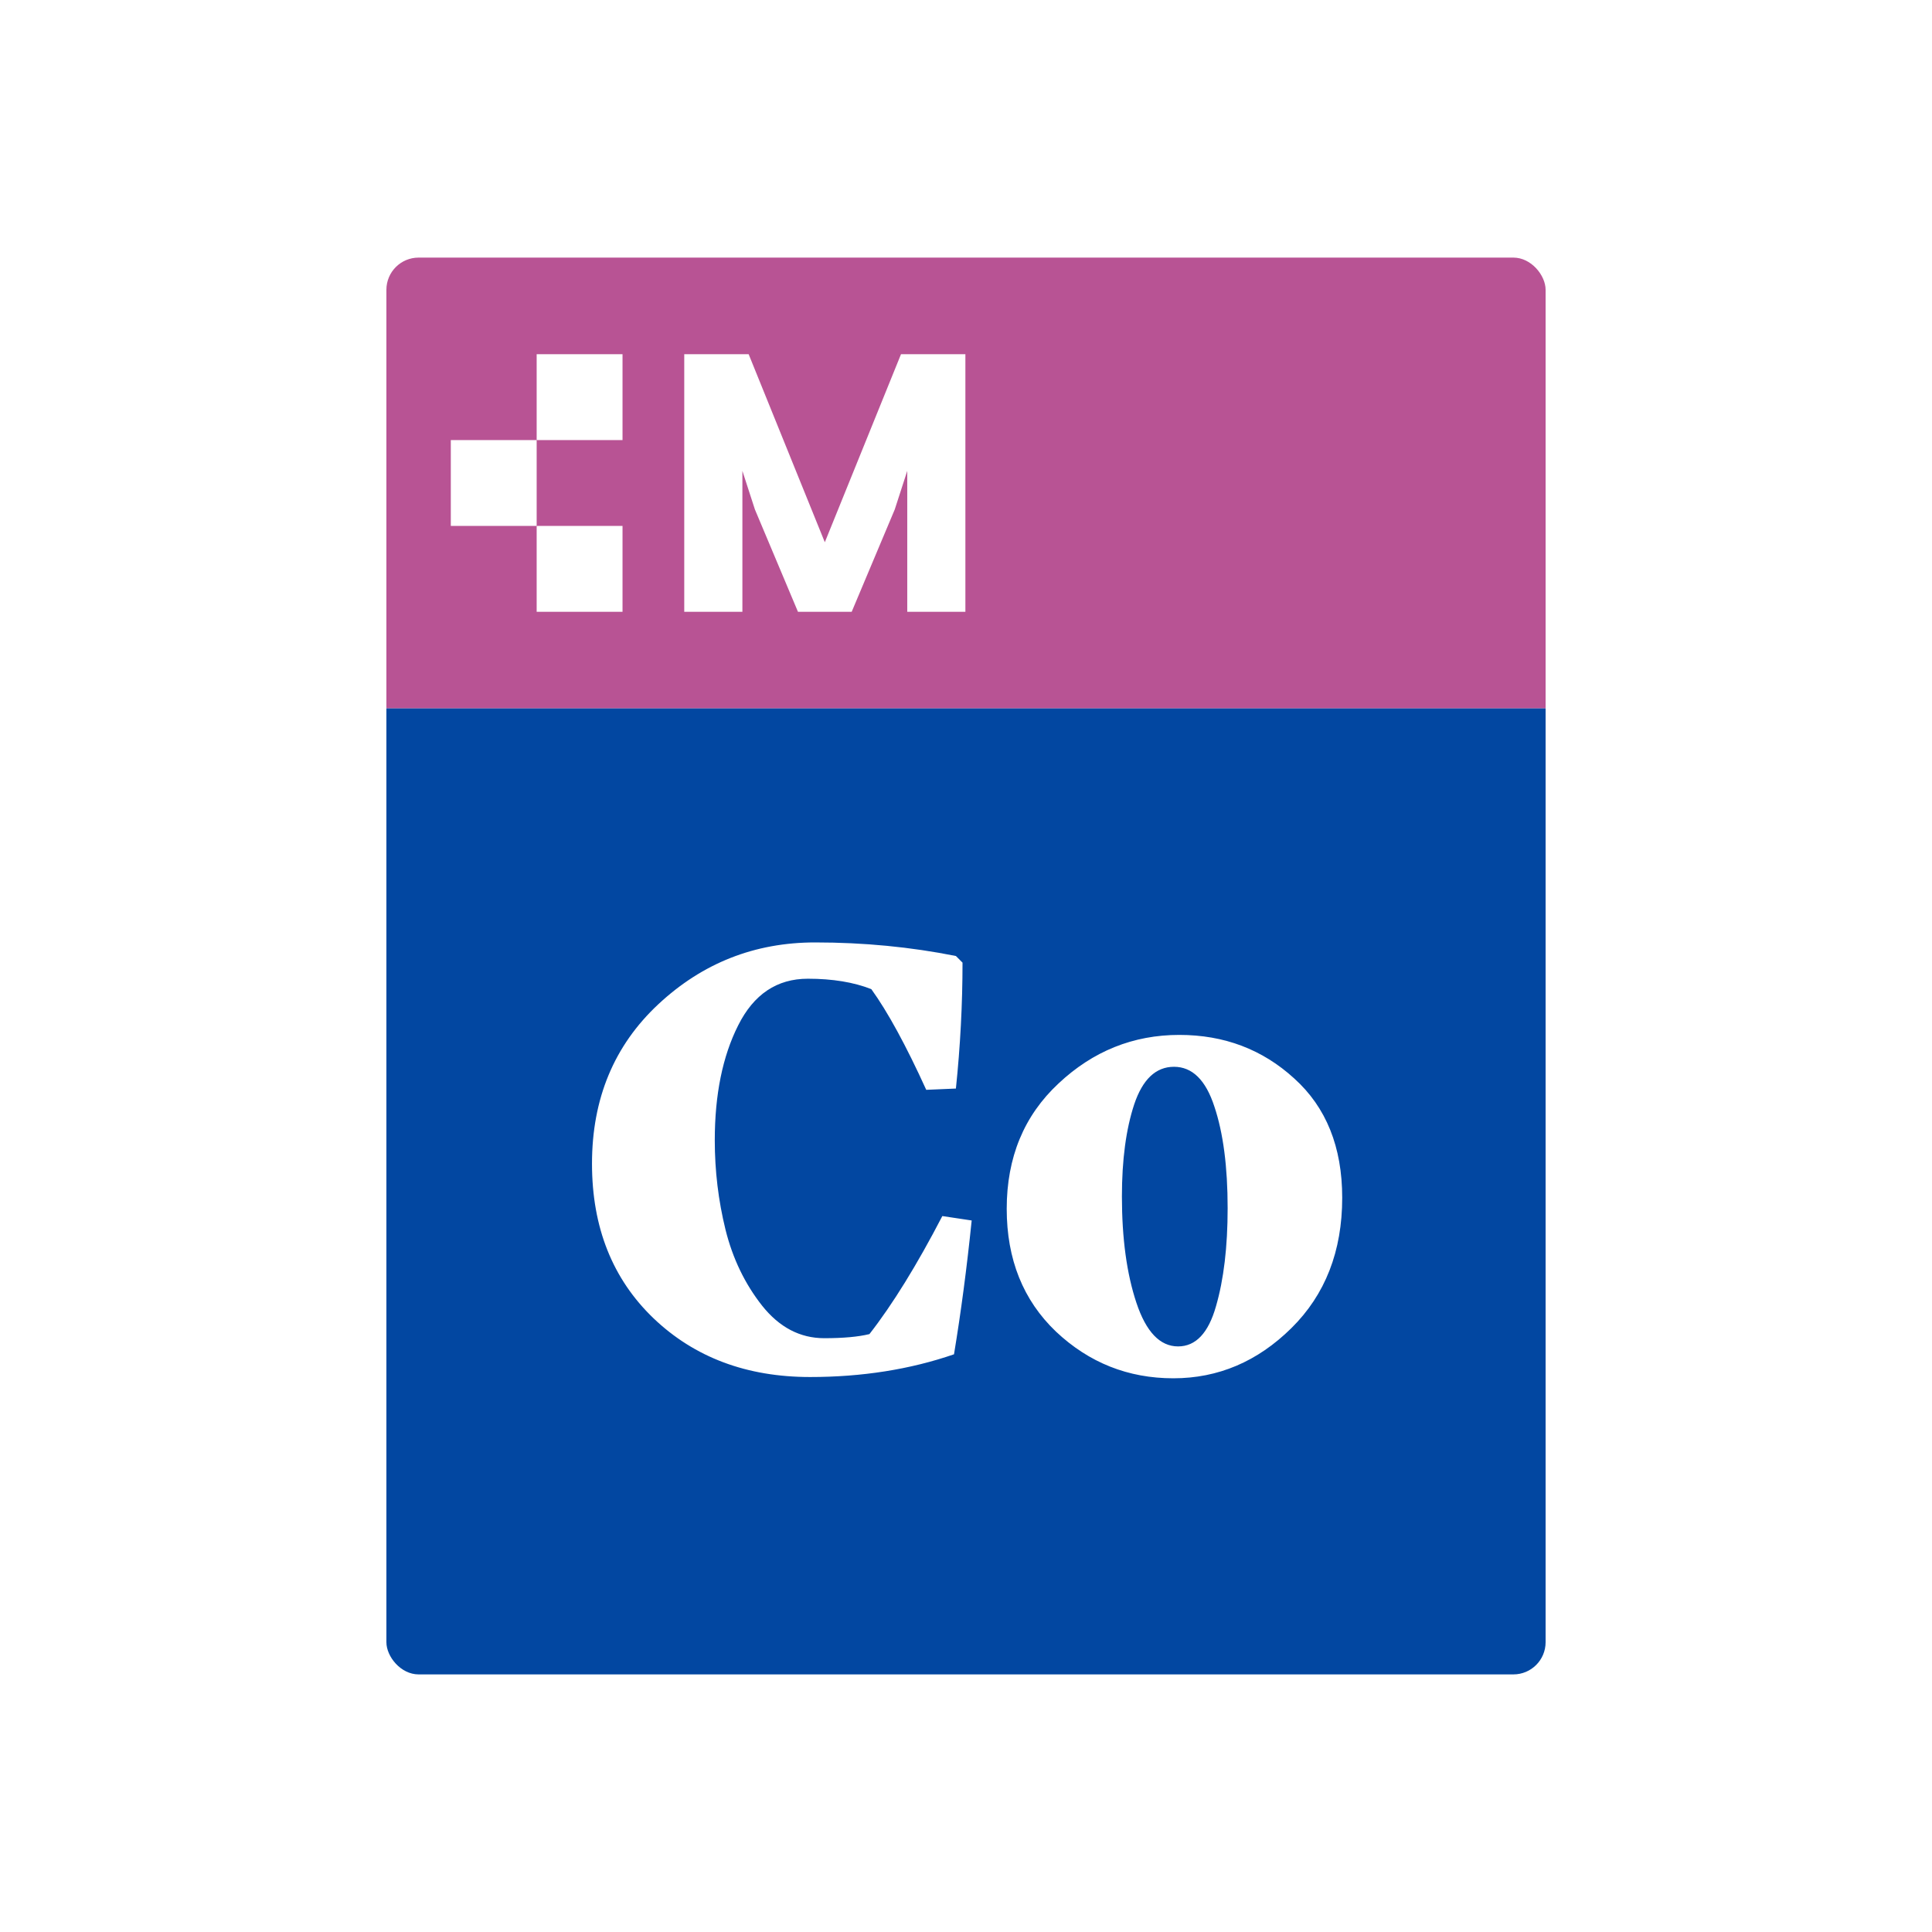 <svg width="120" height="120" viewBox="0 0 120 120" fill="none" xmlns="http://www.w3.org/2000/svg">
<rect x="0" y="0" width="120" height="120" fill="#333333" stroke="none"/>
<g id="Modulo-Contenzioso">
<rect width="60" height="60" transform="scale(2)" fill="white"/>
<g id="Frame 24">
<g clip-path="url(#clip0_759_575)">
<g id="Frame 21">
<rect width="36" height="14" transform="matrix(2 0 0 2 24 16)" fill="#B85394"/>
<g id="Group 10">
<rect id="Logo" x="33.333" y="22" width="5.333" height="5.333" fill="white"/>
<rect id="Logo_2" x="33.333" y="32.667" width="5.333" height="5.333" fill="white"/>
<rect id="Logo_3" x="28" y="27.333" width="5.333" height="5.333" fill="white"/>
<path id="sottoprodotto" d="M42.5 38V22H46.5L51.231 33.68L55.963 22H59.962V38H56.351V29.246C56.214 29.657 55.574 31.645 55.574 31.645L52.9 38H49.563L46.889 31.645C46.889 31.645 46.248 29.657 46.111 29.246V38H42.5Z" fill="white"/>
</g>
</g>
<g id="Frame 22">
<rect width="36" height="30" transform="matrix(2 0 0 2 24 44)" fill="#0247A1"/>
<path id="Cl" d="M36.77 72.278C36.77 68.24 38.143 64.94 40.887 62.378C43.632 59.817 46.879 58.536 50.63 58.536C53.649 58.536 56.563 58.817 59.373 59.379L59.784 59.791C59.784 62.365 59.647 64.972 59.373 67.612L57.53 67.691C56.275 64.933 55.139 62.849 54.119 61.437C53.021 61.006 51.708 60.79 50.179 60.79C48.258 60.79 46.814 61.757 45.847 63.692C44.88 65.613 44.396 67.991 44.396 70.827C44.396 72.722 44.618 74.571 45.062 76.375C45.507 78.165 46.265 79.74 47.337 81.099C48.408 82.445 49.695 83.118 51.198 83.118C52.374 83.118 53.309 83.033 54.002 82.863C55.439 81.021 56.949 78.577 58.53 75.532L60.353 75.806C60.052 78.747 59.686 81.517 59.255 84.118C56.524 85.059 53.544 85.529 50.316 85.529C46.383 85.529 43.141 84.314 40.593 81.883C38.045 79.439 36.77 76.237 36.77 72.278ZM62.529 75.081C62.529 71.892 63.6 69.298 65.744 67.299C67.887 65.286 70.39 64.28 73.252 64.28C76.035 64.28 78.414 65.181 80.387 66.985C82.374 68.775 83.367 71.245 83.367 74.395C83.367 77.714 82.315 80.413 80.211 82.491C78.107 84.569 75.663 85.608 72.879 85.608C70.069 85.608 67.639 84.641 65.587 82.707C63.548 80.759 62.529 78.217 62.529 75.081ZM69.684 74.316C69.684 76.917 69.984 79.119 70.586 80.923C71.187 82.726 72.049 83.628 73.173 83.628C74.271 83.628 75.055 82.798 75.526 81.138C76.009 79.478 76.251 77.446 76.251 75.042C76.251 72.467 75.976 70.363 75.427 68.73C74.892 67.083 74.055 66.26 72.918 66.26C71.794 66.26 70.971 67.037 70.448 68.592C69.939 70.134 69.684 72.042 69.684 74.316Z" fill="white"/>
</g>
</g>
</g>
</g>
<defs>
<clipPath id="clip0_759_575">
<rect x="24" y="16" width="72" height="88" rx="2" fill="white"/>
</clipPath>
</defs>
</svg>
